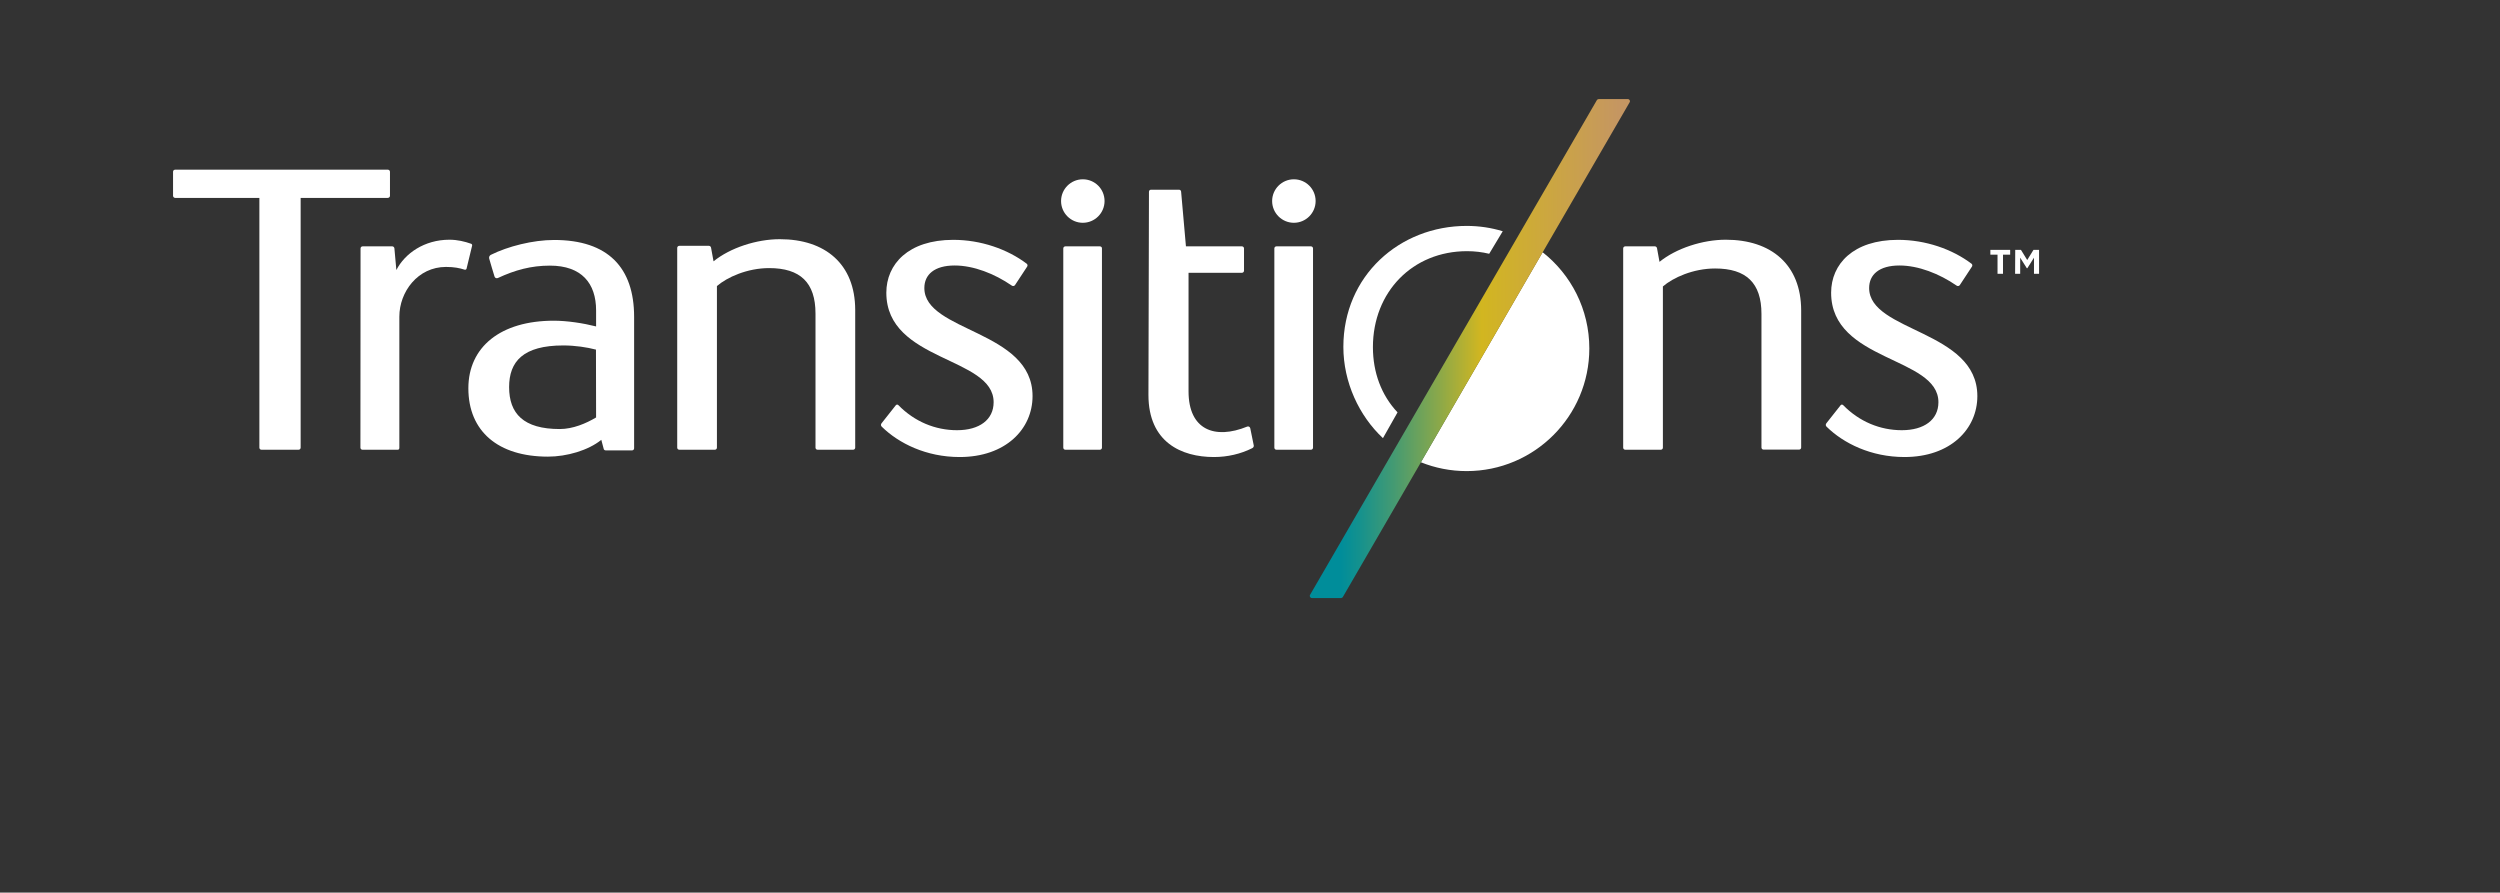 <?xml version="1.0" encoding="utf-8"?>
<!-- Generator: Adobe Illustrator 27.0.0, SVG Export Plug-In . SVG Version: 6.00 Build 0)  -->
<svg version="1.1" id="Layer_1" xmlns="http://www.w3.org/2000/svg" xmlns:xlink="http://www.w3.org/1999/xlink" x="0px" y="0px"
	 viewBox="0 0 1920 685.5" style="enable-background:new 0 0 1920 685.5;" xml:space="preserve">
<rect x="0" y="0" width="1920" height="685.5" fill="#333333" stroke="none"/>
<style type="text/css">
	.st0{fill:#FFFFFF;}
	.st1{fill:url(#DÉGRADÉ_ok_00000158020894840411195900000001710464692626075043_);}
</style>
<g>
	<g id="TR_x5F_SIGNATURE_00000000944863400083501220000004432213584849983135_">
		<g>
			<g>
				<g id="TRANSITIONS_1_00000121979040355318383010000000479903710865659787_">
					<path class="st0" d="M598.9,183.7c-17.8,0-38.1,6.6-50.9,17l-1.9-10.4c-0.1-0.8-0.8-1.5-1.6-1.5h-22.8c-0.9,0-1.6,0.7-1.6,1.6
						v153.4c0,0.9,0.7,1.6,1.6,1.6H549c0.9,0,1.6-0.7,1.6-1.6V219.7c7.7-6.7,23.2-13.8,40.1-13.8c23.9,0,35.6,11.1,35.6,34.9v103
						c0,0.9,0.7,1.6,1.6,1.6h27.3c0.9,0,1.6-0.7,1.6-1.6V237.9C656.7,202.8,633.8,183.7,598.9,183.7z"/>
					<path class="st0" d="M1325.4,184.1c-17.8,0-38.1,6.6-50.9,17l-1.9-10.4c-0.1-0.8-0.8-1.5-1.6-1.5h-22.8c-0.9,0-1.6,0.7-1.6,1.6
						v153c0,0.9,0.7,1.6,1.6,1.6h27.3c0.9,0,1.6-0.7,1.6-1.6V220c7.7-6.7,23.2-13.8,40.1-13.8c23.9,0,35.6,11.1,35.6,34.9v102.6
						c0,0.9,0.7,1.6,1.6,1.6h27.3c0.9,0,1.6-0.7,1.6-1.6V238.3C1383.2,203.2,1360.3,184.1,1325.4,184.1z"/>
					<path class="st0" d="M844.7,189.2h-26.5c-0.9,0-1.6,0.7-1.6,1.6v153c0,0.9,0.7,1.6,1.6,1.6h26.5c0.9,0,1.6-0.7,1.6-1.6v-153
						C846.4,189.9,845.6,189.2,844.7,189.2z"/>
					<path class="st0" d="M831.6,137.7c-9.2,0-16.7,7.5-16.7,16.7s7.5,16.7,16.7,16.7s16.7-7.5,16.7-16.7
						C848.3,145.1,840.8,137.7,831.6,137.7z"/>
					<path class="st0" d="M1006.8,189.2h-26.5c-0.9,0-1.6,0.7-1.6,1.6v153c0,0.9,0.7,1.6,1.6,1.6h26.5c0.9,0,1.6-0.7,1.6-1.6v-153
						C1008.4,189.9,1007.7,189.2,1006.8,189.2z"/>
					<path class="st0" d="M993.7,137.7c-9.2,0-16.7,7.5-16.7,16.7s7.5,16.7,16.7,16.7s16.7-7.5,16.7-16.7
						C1010.4,145.1,1002.9,137.7,993.7,137.7z"/>
					<path class="st0" d="M361.8,187.2c-4.8-1.7-10.5-3.1-16.6-3.1c-19.4,0-34.3,10.6-40.8,23.3l-1.5-16.7c-0.1-0.8-0.8-1.5-1.6-1.5
						h-22.8c-0.9,0-1.6,0.7-1.6,1.6l-0.1,153c0,0.9,0.7,1.6,1.6,1.6h27.1c0.9,0,1.2-0.7,1.2-1.6V243.2c0-19.1,14.2-38.2,35.8-38.2
						c6.5,0,10.5,0.9,14.3,2.1c0.6,0.2,1.3-0.1,1.5-0.7l4.3-17.8C362.7,188,362.4,187.4,361.8,187.2z"/>
					<path class="st0" d="M960.2,328.9c-0.2-1-1.3-1.7-2.3-1.3c-25,10.2-45.1,2.5-45.1-27v-91.1h41c0.9,0,1.6-0.7,1.6-1.6v-17.1
						c0-0.9-0.7-1.6-1.6-1.6h-43l-3.7-41.9c0-0.9-0.7-1.6-1.6-1.6H884c-0.9,0-1.6,0.6-1.6,1.6l-0.4,156c0,36.3,25.3,47.7,50.3,47.7
						c10.4,0,20.7-2.4,29.4-6.8c0.8-0.4,1.3-1.2,1.2-2L960.2,328.9z"/>
					<path class="st0" d="M709.9,221.2c0-10.3,7.7-17.3,23.3-17.3c14.5,0,30.6,6.3,43.8,15.4c0.8,0.6,1.9,0.5,2.5-0.3l9.2-14
						c0.6-0.7,0.6-1.8-0.1-2.4c-14.9-11.3-35.4-18.4-56.5-18.4c-34.5,0-51.4,18.7-51.4,40.6c0,53.2,82.4,48.9,82.4,84.1
						c0,13.5-11,21.5-28.1,21.5c-16.6,0-32.6-6.5-45.1-19.3c-0.5-0.5-1.4-0.5-1.9,0.1L677.1,325c-0.7,0.8-0.7,2,0.1,2.7
						c13,12.8,34.2,23.3,59.8,23.3c35.4,0,56-21.5,56-46.8C793,253.5,709.9,255,709.9,221.2z"/>
					<path class="st0" d="M1435.5,221.2c0-10.3,7.7-17.3,23.3-17.3c14.5,0,30.6,6.3,43.8,15.4c0.8,0.6,1.9,0.5,2.5-0.3l9.2-14
						c0.6-0.7,0.6-1.8-0.1-2.4c-14.9-11.3-35.4-18.4-56.5-18.4c-34.5,0-51.4,18.7-51.4,40.6c0,53.2,82.4,48.9,82.4,84.1
						c0,13.5-11,21.5-28.1,21.5c-16.6,0-32.6-6.5-45.1-19.3c-0.5-0.5-1.4-0.5-1.9,0.1l-10.9,13.8c-0.7,0.8-0.7,2,0.1,2.7
						c13,12.8,34.2,23.3,59.8,23.3c35.4,0,56-21.5,56-46.8C1518.6,253.5,1435.5,255,1435.5,221.2z"/>
					<path class="st0" d="M1220.6,267.6c0,52-42.2,94.2-94.2,94.2c-12.4,0-24.3-2.4-35.2-6.8l93.5-161.3
						C1206.6,210.9,1220.6,237.6,1220.6,267.6z"/>
					<path class="st0" d="M425.6,184.3c-16.4,0-35.5,4.9-48.6,11.4c-1.1,0.5-1.6,1.8-1.3,2.9c1.2,4.4,2.7,9.1,4.1,13.8
						c0.3,1.1,1.6,1.6,2.6,1.1c13.1-6.1,25.5-9.5,39.9-9.5c24.4,0,35.5,13.6,35.5,34.4v12.3c-9.9-2.5-22.2-4.4-32.5-4.4
						c-40.9,0-65.6,20.2-65.6,51.9c0,33.1,22.9,52.5,61.1,52.5c14.5,0,31-4.8,41-12.9l1.8,6.8c0.1,0.8,0.8,1.3,1.6,1.3h20.2
						c0.9,0,1.6-0.7,1.6-1.6v-101C487,205.7,467.1,184.3,425.6,184.3z M457.8,320.6c-7.7,4.6-17.8,8.9-27.9,8.9
						c-27.9,0-38.9-11.9-38.9-32.2c0-19.7,10.8-32,41.6-32c9.2,0,18.2,1.4,25.1,3.2L457.8,320.6L457.8,320.6z"/>
					<path class="st0" d="M1126.7,192.9c5.9,0,11.6,0.7,17,2l10.4-17.3c-8.8-2.7-18.1-4.1-27.7-4.1c-51.5,0-94.7,38.3-94.7,92.9
						c0,27.1,12,52.9,30.4,70.1l11.2-19.8c-12.4-13.2-18.9-30.6-18.9-50.1C1054.4,224.3,1084.8,192.9,1126.7,192.9z"/>
					<path class="st0" d="M299.5,150.4v-18.5c0-0.9-0.8-1.6-1.7-1.6H134.6c-1,0-1.7,0.7-1.7,1.6v18.5c0,0.9,0.8,1.6,1.7,1.6h64.6
						v191.8c0,0.9,0.7,1.6,1.6,1.6h28.5c0.9,0,1.6-0.7,1.6-1.6V152h66.8C298.7,152,299.5,151.3,299.5,150.4z"/>
				</g>
				
					<linearGradient id="DÉGRADÉ_ok_00000183927921207558803550000012702957904188800942_" gradientUnits="userSpaceOnUse" x1="1017.876" y1="420.3" x2="1248.464" y2="420.3" gradientTransform="matrix(1 0 0 -1 0 688)">
					<stop  offset="5.077080e-02" style="stop-color:#008D9A"/>
					<stop  offset="0.108" style="stop-color:#12918F"/>
					<stop  offset="0.225" style="stop-color:#439A73"/>
					<stop  offset="0.388" style="stop-color:#8FA947"/>
					<stop  offset="0.52" style="stop-color:#D2B620"/>
					<stop  offset="0.98" style="stop-color:#C59662"/>
				</linearGradient>
				
					<path id="DÉGRADÉ_ok_00000045582226459080382000000013364032559200772785_" style="fill:url(#DÉGRADÉ_ok_00000183927921207558803550000012702957904188800942_);" d="
					M1007.5,459.3h22.4c0.6,0,1.1-0.3,1.4-0.8l220.3-380c0.6-1.1-0.2-2.4-1.4-2.4h-22.4c-0.6,0-1.1,0.3-1.4,0.8l-220.3,380
					C1005.5,457.9,1006.3,459.3,1007.5,459.3z"/>
				<g>
					<path class="st0" d="M1534.1,195.6h-5.5v-3.7h15.2v3.7h-5.5v14.7h-4.2V195.6z M1547.7,191.9h4.4l4.8,7.8l4.8-7.8h4.3v18.4h-3.9
						v-12.4l-5.1,8.1h-0.4l-5.1-8.1v12.4h-3.9L1547.7,191.9L1547.7,191.9z"/>
				</g>
			</g>
		</g>
	</g>
</g>
</svg>
